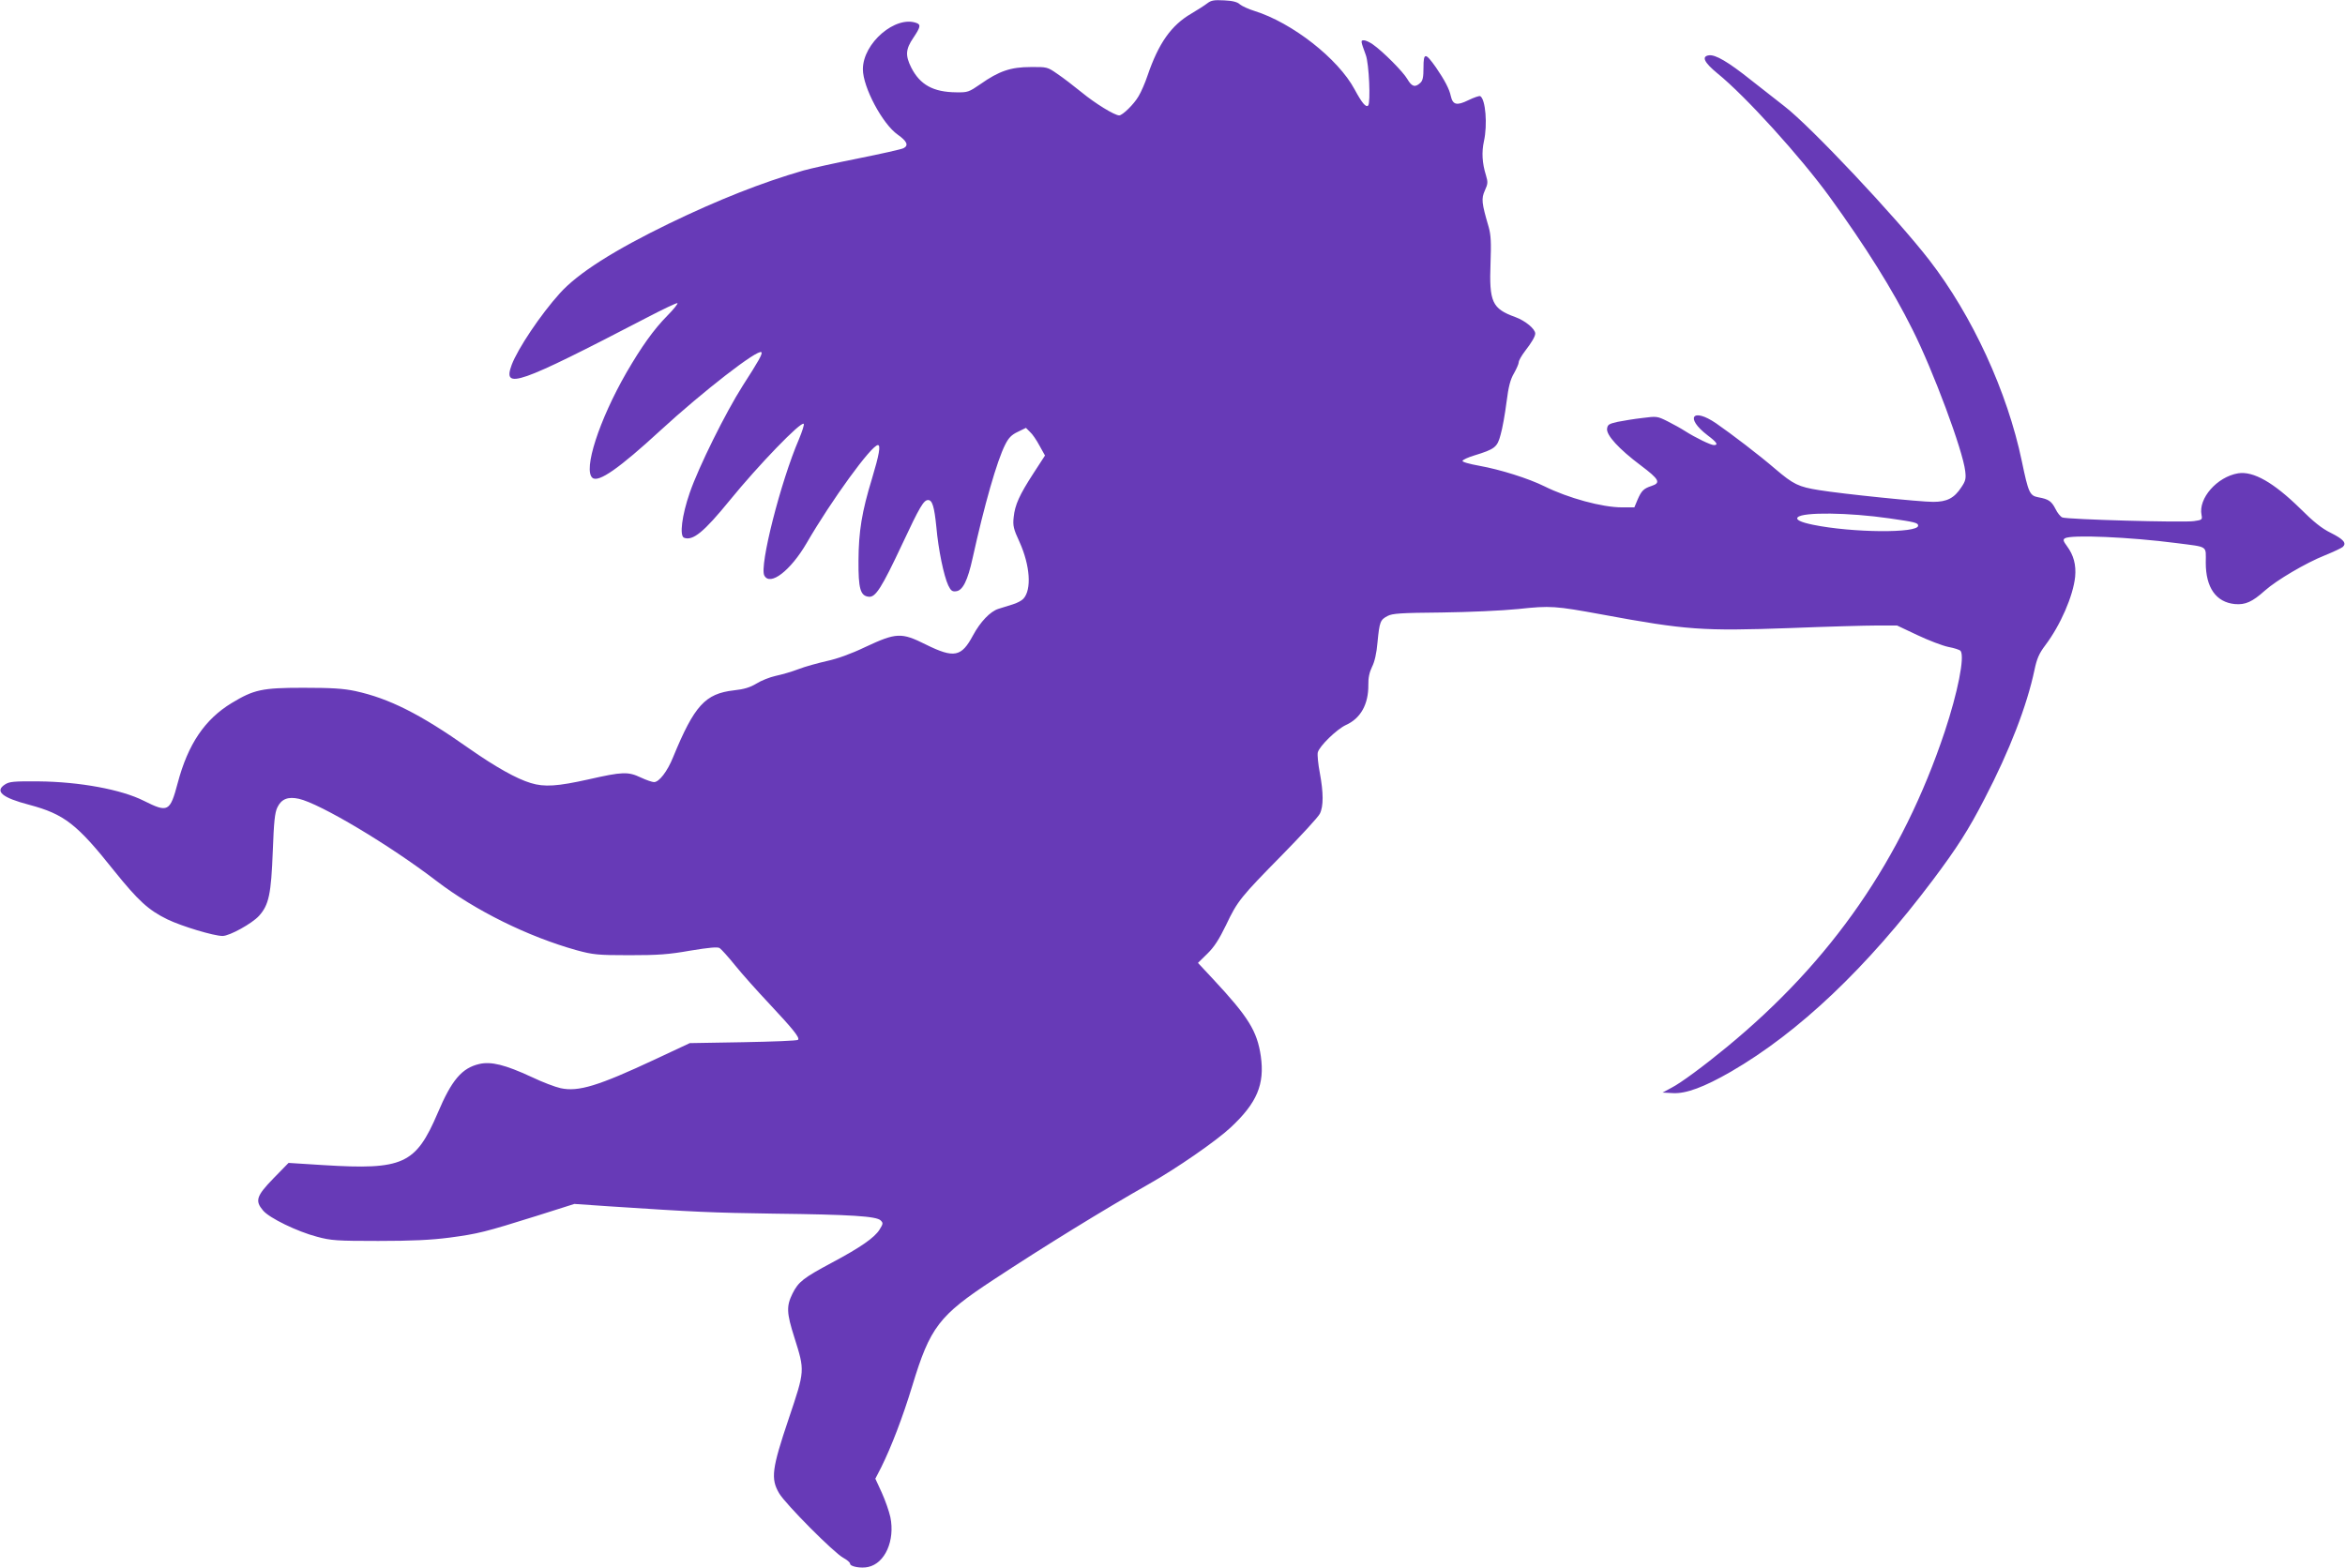<?xml version="1.0" standalone="no"?>
<!DOCTYPE svg PUBLIC "-//W3C//DTD SVG 20010904//EN"
 "http://www.w3.org/TR/2001/REC-SVG-20010904/DTD/svg10.dtd">
<svg version="1.0" xmlns="http://www.w3.org/2000/svg"
 width="1280pt" height="856pt" viewBox="0 0 1280 856"
 preserveAspectRatio="xMidYMid meet">
<g transform="translate(0,856) scale(0.1,-0.1)"
fill="#673ab7" stroke="none">
<path d="M6590 8542 c-14 -11 -53 -36 -87 -56 -110 -64 -179 -162 -239 -338
-13 -39 -35 -90 -49 -113 -25 -44 -88 -105 -106 -105 -25 0 -131 65 -205 126
-43 35 -103 81 -133 101 -53 37 -56 38 -145 37 -109 0 -173 -22 -274 -93 -64
-44 -70 -46 -132 -45 -126 1 -198 41 -246 135 -33 66 -31 100 11 162 39 58 42
72 19 81 -115 44 -294 -109 -294 -252 0 -98 107 -299 190 -357 51 -36 61 -59
32 -74 -11 -6 -123 -31 -248 -56 -126 -25 -260 -55 -299 -66 -228 -66 -465
-160 -730 -288 -305 -148 -501 -273 -599 -382 -105 -116 -230 -303 -263 -391
-51 -138 32 -109 736 257 90 47 166 83 169 80 3 -3 -21 -34 -55 -68 -76 -77
-142 -171 -223 -310 -150 -261 -238 -533 -186 -576 33 -27 146 52 372 260 231
212 531 445 550 426 8 -7 -15 -48 -102 -183 -93 -146 -240 -442 -289 -584 -43
-124 -57 -236 -31 -246 48 -18 108 31 249 204 158 194 389 433 404 418 4 -3
-8 -41 -26 -84 -100 -232 -217 -693 -189 -744 31 -60 143 26 231 177 135 233
354 535 389 535 16 0 7 -52 -32 -182 -56 -183 -73 -289 -74 -448 -1 -154 10
-193 56 -198 37 -4 70 47 184 290 94 201 116 238 140 238 23 0 34 -37 45 -147
11 -125 41 -268 65 -319 14 -29 22 -35 43 -32 36 4 63 58 90 181 64 290 133
532 178 620 18 36 34 53 68 69 l45 22 22 -22 c13 -11 36 -45 52 -75 l30 -54
-63 -97 c-77 -119 -101 -172 -108 -240 -5 -46 -1 -64 32 -135 58 -129 67 -260
21 -310 -9 -10 -35 -24 -59 -31 -23 -7 -58 -18 -77 -24 -45 -14 -99 -71 -139
-145 -63 -118 -103 -126 -257 -50 -134 67 -161 66 -332 -14 -77 -37 -153 -64
-209 -76 -48 -11 -118 -30 -154 -44 -36 -14 -92 -30 -125 -37 -32 -7 -80 -26
-105 -42 -35 -21 -67 -31 -123 -37 -157 -18 -216 -83 -332 -365 -31 -77 -76
-136 -104 -136 -10 0 -42 11 -72 25 -70 33 -100 32 -285 -10 -170 -38 -242
-43 -316 -20 -77 23 -193 88 -337 189 -268 189 -437 273 -620 313 -66 14 -129
18 -285 18 -225 0 -269 -10 -390 -83 -147 -89 -239 -225 -295 -437 -42 -158
-53 -163 -185 -97 -123 62 -352 104 -575 106 -135 1 -159 -1 -183 -17 -57 -37
-16 -72 133 -111 191 -51 260 -105 462 -359 133 -165 188 -216 293 -267 77
-37 252 -90 300 -90 38 0 161 68 199 110 54 60 66 119 75 353 6 161 11 210 25
239 22 46 58 60 117 47 116 -26 495 -252 752 -449 212 -162 500 -304 765 -378
89 -24 112 -27 287 -27 157 0 215 4 333 25 104 17 148 21 160 14 9 -6 48 -49
85 -95 37 -46 121 -140 186 -209 131 -140 168 -186 157 -197 -4 -5 -139 -10
-299 -13 l-292 -5 -190 -89 c-310 -145 -418 -178 -515 -157 -28 6 -100 33
-158 61 -145 67 -221 86 -286 71 -95 -22 -151 -88 -227 -268 -120 -280 -188
-311 -624 -284 l-190 12 -83 -85 c-93 -96 -101 -122 -56 -175 34 -41 187 -115
294 -143 77 -21 109 -23 335 -23 184 0 287 5 388 18 157 21 193 30 477 119
l205 65 190 -13 c470 -31 558 -35 899 -40 421 -5 560 -14 583 -37 14 -14 14
-18 -6 -50 -27 -44 -105 -98 -259 -180 -157 -84 -184 -105 -216 -169 -34 -69
-33 -105 10 -240 58 -184 58 -179 -31 -444 -92 -273 -99 -327 -52 -407 35 -59
299 -325 350 -352 20 -11 37 -25 37 -32 0 -16 60 -27 99 -18 92 20 147 144
121 272 -7 32 -28 92 -47 134 l-35 76 32 62 c55 111 117 272 170 446 97 320
146 383 441 577 276 182 606 385 849 523 151 85 369 236 447 309 144 134 187
236 165 390 -20 137 -68 214 -260 420 l-83 89 51 50 c38 37 64 78 102 156 63
133 80 153 309 386 103 105 194 204 203 222 21 41 20 116 0 224 -9 47 -14 97
-11 111 9 35 104 127 154 150 80 36 123 113 122 219 -1 38 6 69 20 98 14 27
25 74 30 134 11 113 15 123 55 144 26 14 73 17 294 19 150 2 331 10 419 19
177 19 201 17 458 -30 459 -85 549 -91 1025 -74 201 8 415 14 475 14 l110 0
110 -52 c61 -29 137 -58 170 -65 33 -6 63 -16 67 -22 23 -33 -16 -227 -87
-441 -232 -694 -616 -1250 -1190 -1722 -125 -103 -251 -196 -300 -221 l-50
-27 57 -3 c71 -4 170 33 316 117 371 215 742 567 1102 1046 132 176 195 274
283 445 137 263 231 508 272 702 13 62 25 90 59 135 83 110 152 269 163 374 6
65 -8 118 -45 168 -20 27 -22 35 -11 42 33 21 355 7 609 -26 177 -23 160 -12
160 -107 0 -136 56 -216 159 -226 57 -5 95 12 163 73 65 58 225 152 328 193
47 19 91 40 98 46 22 21 4 42 -66 77 -49 24 -95 61 -168 134 -143 140 -254
204 -337 191 -115 -19 -219 -137 -200 -228 5 -25 2 -27 -41 -33 -57 -9 -694 9
-719 20 -10 4 -27 25 -37 46 -22 43 -38 54 -94 64 -47 9 -54 24 -90 197 -79
379 -270 794 -505 1098 -182 235 -649 731 -791 840 -39 30 -123 96 -185 145
-123 98 -192 138 -227 133 -42 -6 -26 -39 47 -99 153 -124 452 -454 612 -674
198 -274 343 -505 452 -724 113 -224 275 -660 288 -773 5 -41 2 -54 -21 -88
-39 -60 -79 -80 -154 -80 -71 0 -492 43 -622 64 -113 18 -140 31 -240 116 -87
75 -239 191 -323 249 -129 88 -171 30 -47 -65 52 -39 61 -54 35 -54 -17 0
-100 40 -158 77 -20 13 -63 37 -95 53 -56 28 -59 28 -137 18 -44 -5 -105 -15
-135 -21 -48 -11 -55 -15 -58 -38 -4 -35 64 -110 184 -200 101 -76 111 -95 59
-112 -43 -14 -55 -26 -76 -74 l-18 -43 -68 0 c-108 0 -294 51 -423 115 -87 43
-239 91 -355 112 -56 10 -94 21 -92 27 2 6 30 19 63 29 114 35 127 45 145 114
10 34 24 113 32 176 11 87 21 125 41 159 14 25 26 52 26 61 0 8 15 35 34 60
38 49 56 81 56 96 0 25 -54 70 -109 90 -127 46 -143 82 -135 296 4 111 2 152
-10 195 -39 133 -41 155 -21 200 17 37 17 46 6 83 -21 67 -24 127 -11 186 20
91 9 228 -20 246 -5 3 -34 -7 -65 -22 -63 -31 -85 -26 -96 23 -8 38 -33 86
-81 156 -58 82 -68 82 -68 -1 0 -53 -4 -72 -18 -84 -28 -26 -46 -20 -70 21
-22 39 -133 151 -189 190 -17 12 -39 22 -48 22 -19 0 -18 -3 10 -80 18 -47 27
-261 13 -276 -12 -12 -33 12 -74 88 -90 168 -341 364 -546 428 -33 10 -69 27
-80 36 -13 13 -40 20 -86 22 -56 3 -71 0 -92 -16z m3723 -2812 c139 -20 157
-24 157 -40 0 -42 -360 -39 -574 5 -68 14 -96 28 -83 41 28 29 279 26 500 -6z"/>
</g>
</svg>
